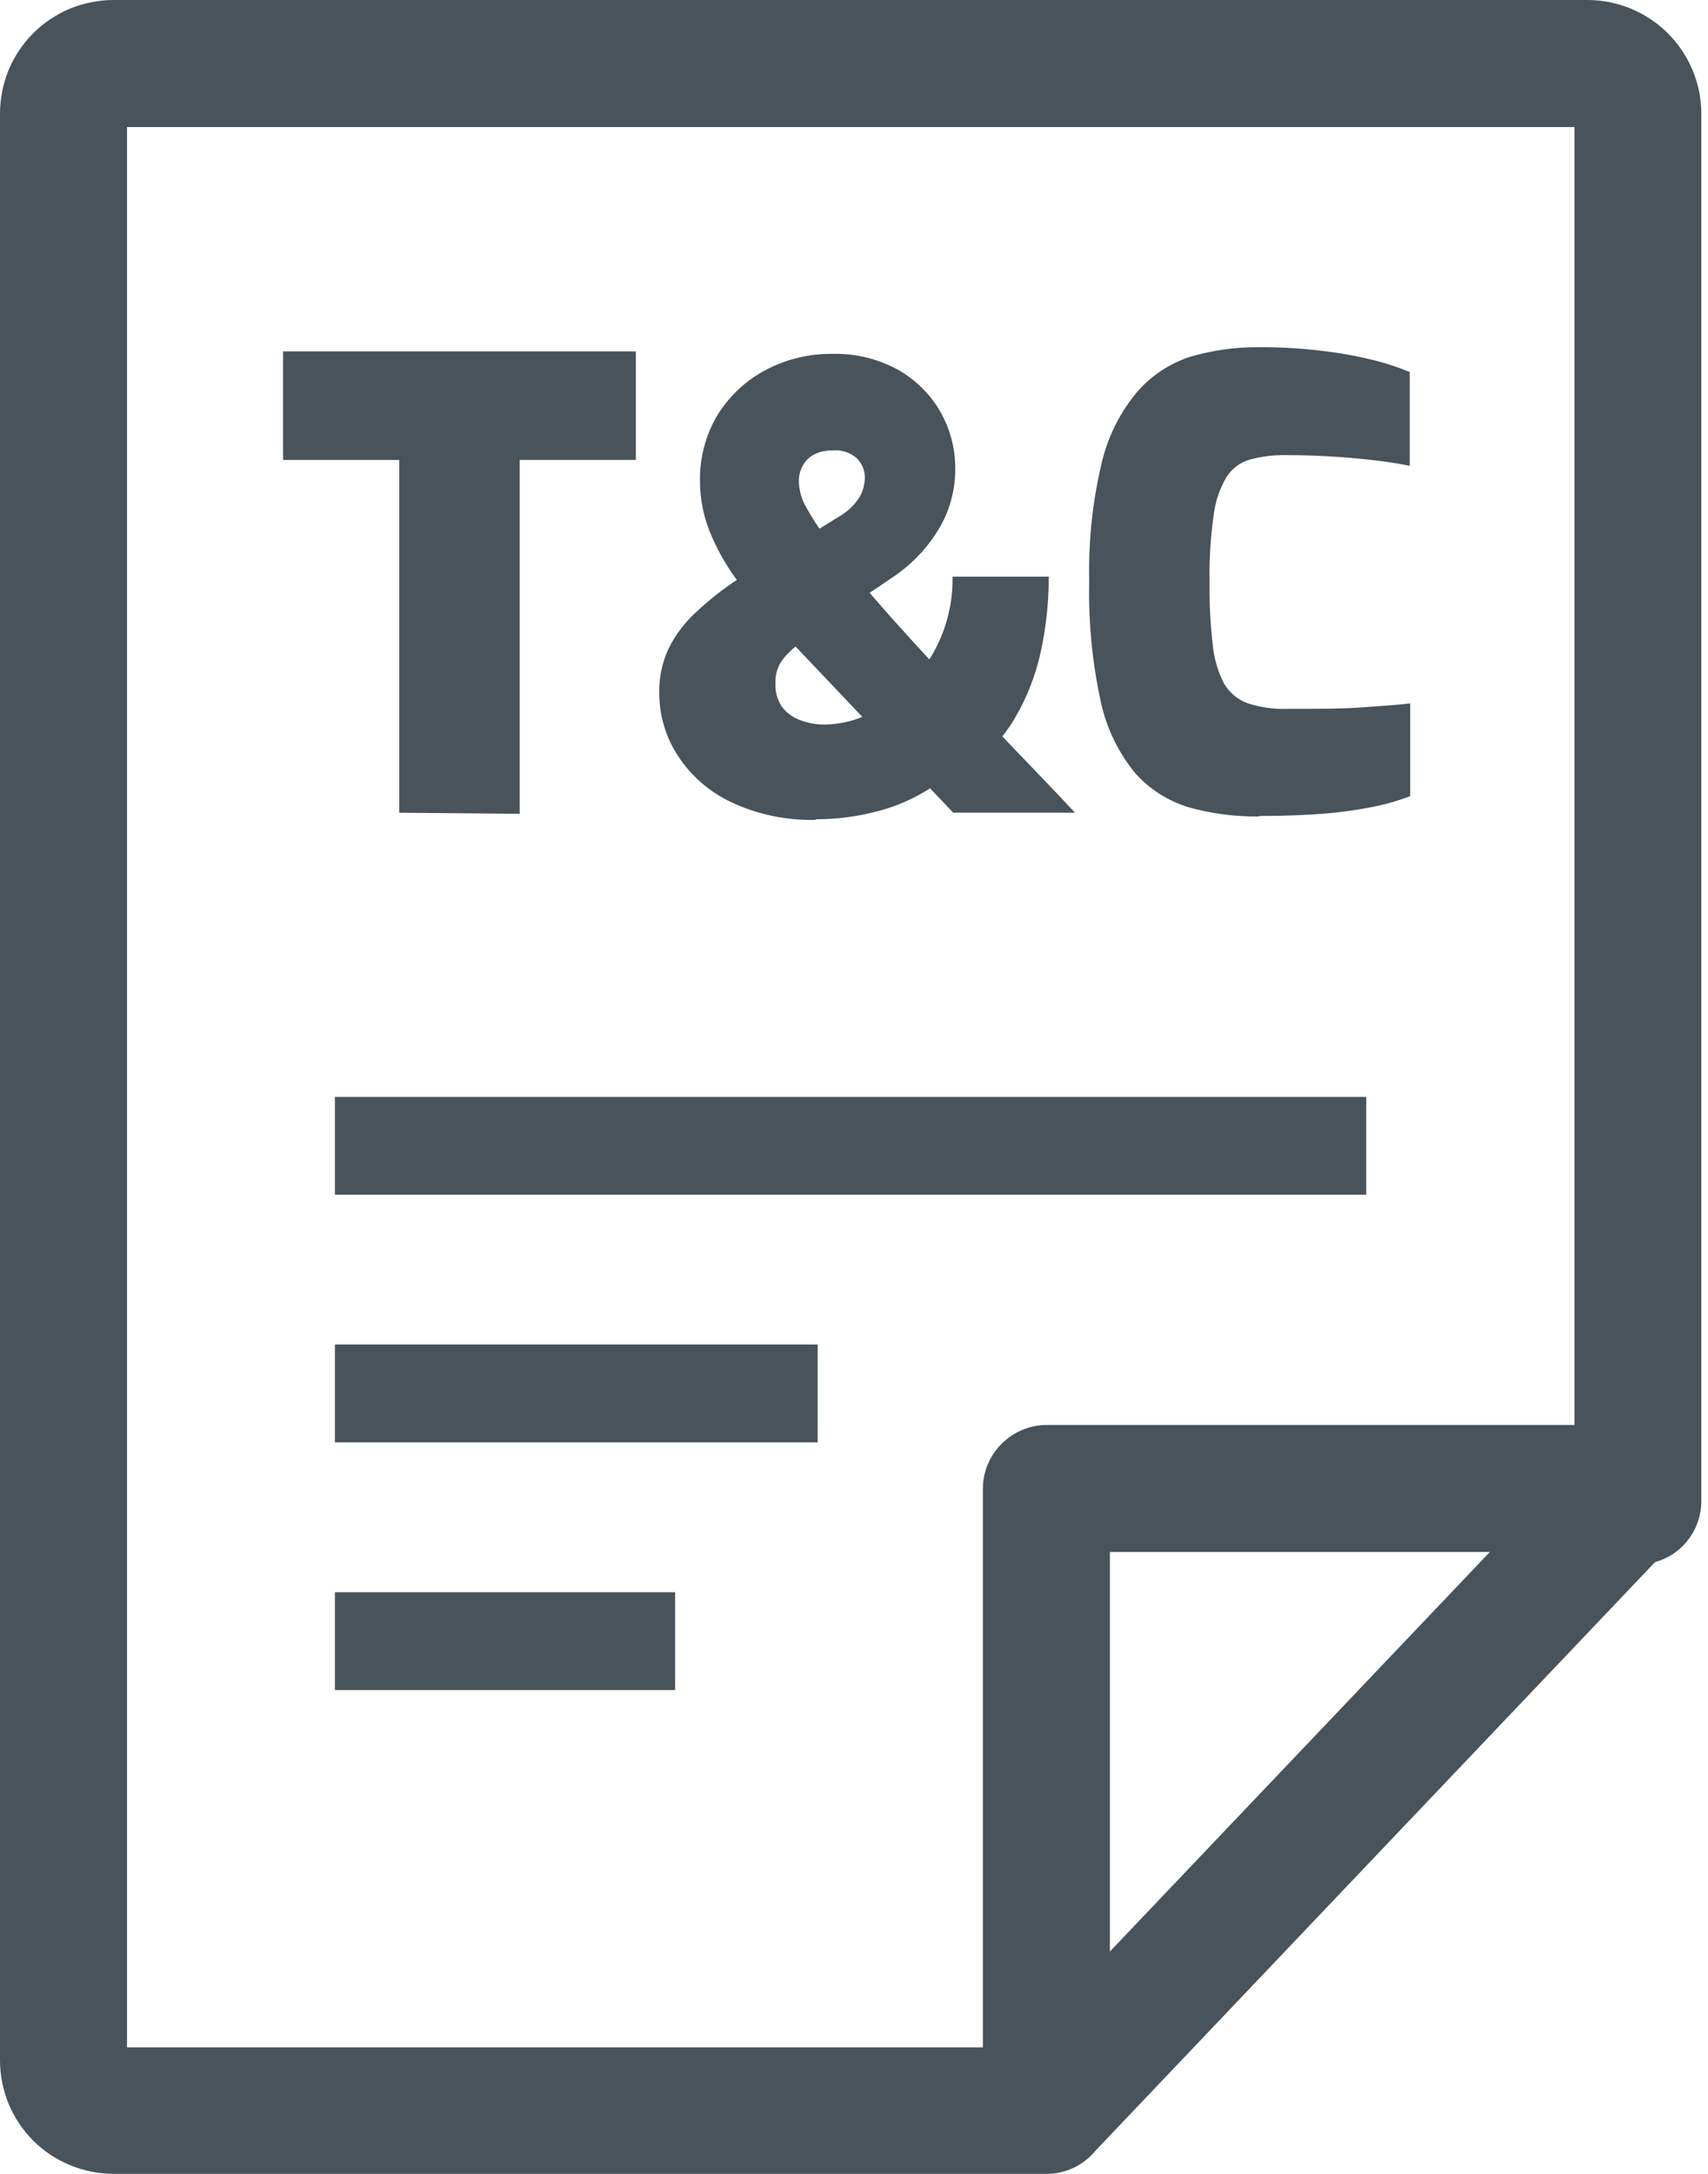 <svg width="11" height="14" viewBox="0 0 11 14" fill="none" xmlns="http://www.w3.org/2000/svg">
<path d="M7.148 12.568L9.595 9.995H7.148V12.568ZM2.571 5.234V2.962H1.823V2.263H4.095V2.962H3.347V5.241L2.571 5.234ZM8.107 5.258C7.953 5.26 7.8 5.24 7.652 5.198C7.52 5.157 7.401 5.081 7.31 4.978C7.202 4.845 7.126 4.689 7.09 4.522C7.034 4.266 7.009 4.004 7.015 3.742C7.009 3.486 7.036 3.23 7.095 2.982C7.134 2.814 7.212 2.658 7.322 2.526C7.413 2.42 7.532 2.341 7.664 2.298C7.807 2.256 7.955 2.235 8.104 2.236C8.25 2.235 8.396 2.244 8.542 2.263C8.651 2.276 8.759 2.297 8.865 2.324C8.938 2.343 9.01 2.367 9.079 2.396V3C9.029 2.99 8.965 2.978 8.883 2.968C8.801 2.958 8.712 2.949 8.61 2.942C8.507 2.935 8.396 2.931 8.276 2.931C8.199 2.93 8.122 2.94 8.048 2.96C7.986 2.978 7.932 3.019 7.898 3.074C7.854 3.149 7.826 3.233 7.816 3.32C7.796 3.462 7.787 3.606 7.79 3.75C7.788 3.883 7.795 4.017 7.81 4.149C7.818 4.237 7.842 4.322 7.882 4.4C7.916 4.459 7.969 4.504 8.032 4.528C8.114 4.555 8.2 4.568 8.286 4.565C8.488 4.565 8.653 4.565 8.78 4.555C8.906 4.545 9.007 4.54 9.082 4.53V5.127C9.008 5.156 8.931 5.178 8.854 5.194C8.75 5.215 8.645 5.23 8.539 5.239C8.425 5.249 8.277 5.255 8.112 5.255L8.107 5.258ZM5.247 5.28C5.061 5.284 4.877 5.245 4.709 5.166C4.57 5.1 4.451 4.998 4.367 4.869C4.287 4.748 4.245 4.605 4.246 4.459C4.244 4.359 4.266 4.26 4.309 4.17C4.353 4.084 4.412 4.007 4.483 3.942C4.565 3.866 4.652 3.796 4.745 3.735L5.405 3.326C5.46 3.295 5.506 3.25 5.539 3.196C5.559 3.159 5.569 3.118 5.57 3.076C5.57 3.03 5.552 2.986 5.52 2.953C5.499 2.934 5.473 2.919 5.446 2.91C5.418 2.901 5.389 2.898 5.361 2.901C5.321 2.9 5.282 2.908 5.247 2.925C5.216 2.94 5.19 2.964 5.173 2.994C5.154 3.026 5.144 3.062 5.145 3.099C5.146 3.159 5.163 3.218 5.194 3.27C5.456 3.753 6.51 4.785 6.923 5.234H6.139L4.957 3.988C4.899 3.926 4.835 3.851 4.765 3.76C4.692 3.667 4.632 3.565 4.585 3.457C4.533 3.341 4.507 3.215 4.508 3.089C4.507 2.947 4.544 2.807 4.614 2.684C4.687 2.563 4.789 2.462 4.913 2.393C5.05 2.316 5.204 2.277 5.361 2.279C5.507 2.275 5.652 2.31 5.781 2.38C5.894 2.443 5.989 2.536 6.054 2.648C6.119 2.761 6.153 2.889 6.152 3.019C6.153 3.152 6.118 3.283 6.052 3.397C5.98 3.52 5.882 3.625 5.766 3.706C5.594 3.827 5.16 4.096 5.044 4.243C5.008 4.289 4.991 4.346 4.994 4.405C4.992 4.455 5.006 4.504 5.032 4.546C5.06 4.586 5.1 4.617 5.146 4.635C5.199 4.656 5.255 4.667 5.312 4.666C5.412 4.665 5.511 4.641 5.601 4.595C5.701 4.547 5.792 4.48 5.868 4.398C6.043 4.214 6.139 3.968 6.135 3.714H6.754C6.755 3.878 6.737 4.041 6.702 4.201C6.669 4.352 6.612 4.497 6.533 4.63C6.455 4.76 6.35 4.871 6.226 4.958L6.112 5.014L5.999 5.071C5.887 5.144 5.764 5.198 5.634 5.229C5.512 5.26 5.386 5.276 5.26 5.276L5.247 5.28ZM2.157 10.254H4.348V10.884H2.157V10.254ZM2.157 8.659H5.266V9.289H2.157V8.659ZM2.157 7.064H8.799V7.694H2.157V7.057V7.064ZM10.957 9.667C10.957 9.756 10.928 9.843 10.874 9.914C10.821 9.985 10.745 10.036 10.659 10.06L7.056 13.85C7.018 13.896 6.97 13.934 6.916 13.96C6.861 13.986 6.802 14 6.741 14H0.733C0.636 14 0.541 13.981 0.452 13.944C0.363 13.908 0.282 13.854 0.214 13.786C0.146 13.718 0.092 13.637 0.055 13.548C0.019 13.459 -0 13.364 8.88789e-07 13.267V0.733C-0 0.636 0.019 0.541 0.055 0.452C0.092 0.363 0.146 0.282 0.214 0.214C0.282 0.146 0.363 0.092 0.452 0.055C0.541 0.019 0.636 -0 0.733 8.88789e-07H10.224C10.418 0 10.605 0.078 10.742 0.215C10.879 0.352 10.957 0.538 10.957 0.733V9.667ZM10.14 9.177V0.818H0.818V13.185H6.33V9.589C6.33 9.479 6.373 9.375 6.451 9.298C6.528 9.221 6.632 9.177 6.741 9.177H10.14Z" fill="#48535B"/>
</svg>

